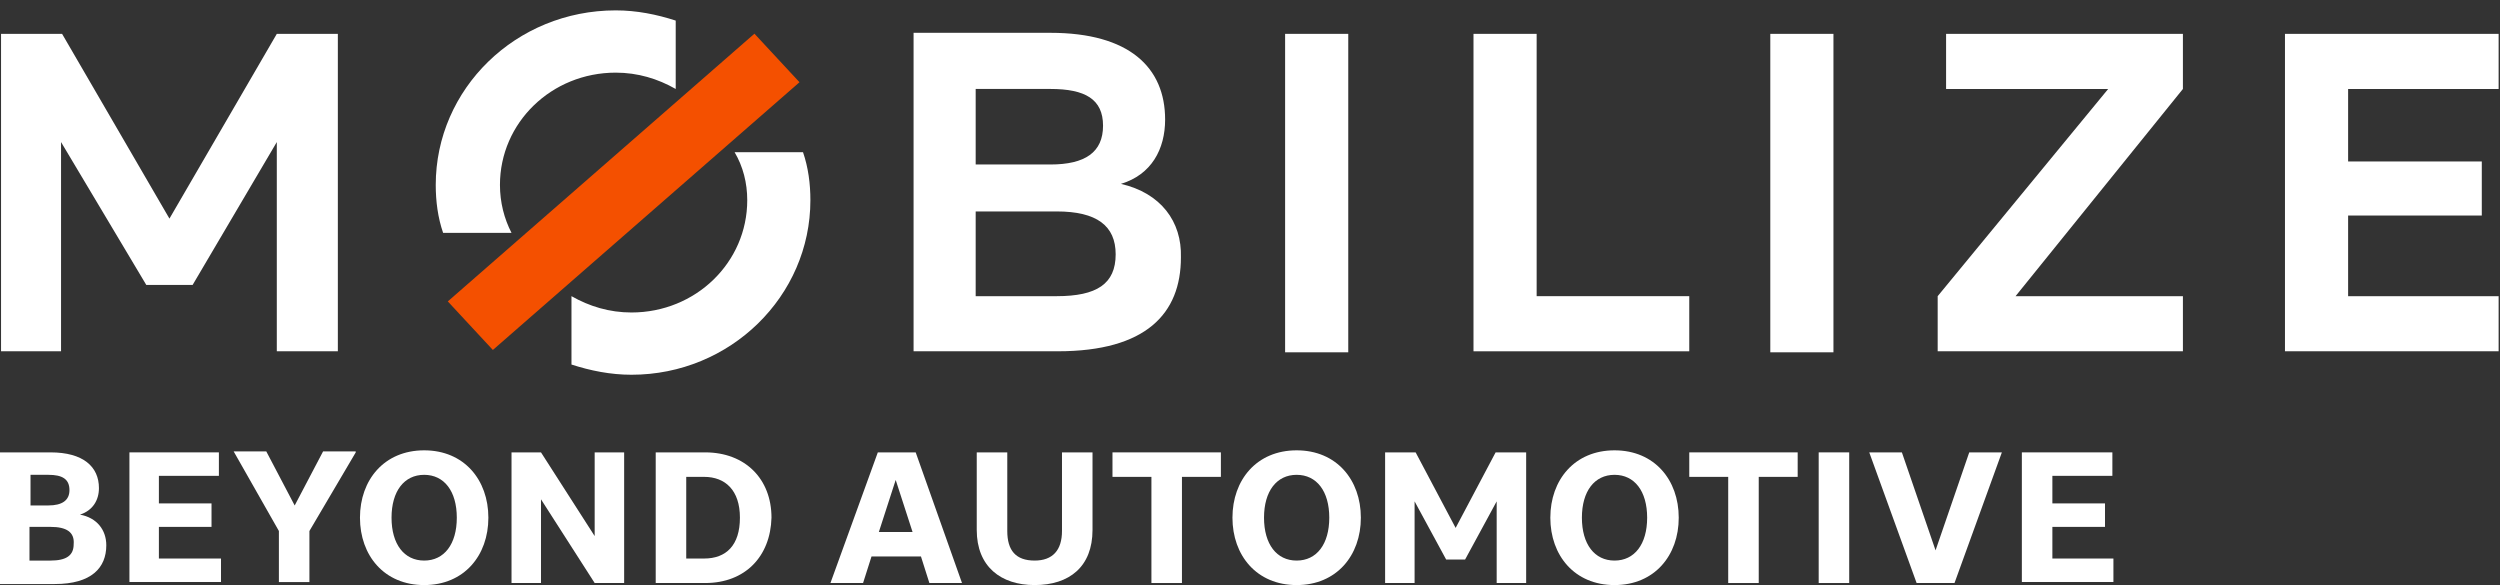 <svg width="158" height="37" viewBox="0 0 158 37" fill="none" xmlns="http://www.w3.org/2000/svg">
<rect x="0" y="0" width="158" height="37" fill="#333333" stroke="none"/>
<g clip-path="url(#clip0)">
<path d="M0 28.59H3.193C5.255 28.59 6.253 29.493 6.253 30.848C6.253 31.622 5.854 32.267 5.055 32.525C6.12 32.718 6.718 33.492 6.718 34.46C6.718 35.879 5.787 36.911 3.459 36.911H0V28.59ZM3.06 30.009H1.929V31.944H3.06C3.925 31.944 4.39 31.622 4.39 30.977C4.39 30.267 3.925 30.009 3.06 30.009ZM3.193 33.299H1.863V35.428H3.193C4.191 35.428 4.656 35.105 4.656 34.396C4.723 33.621 4.191 33.299 3.193 33.299Z" fill="white"/>
<path d="M8.113 28.59H13.834V30.073H10.042V31.815H13.368V33.299H10.042V35.299H13.967V36.782H8.18V28.59H8.113Z" fill="white"/>
<path d="M22.482 28.592L19.555 33.559V36.785H17.626V33.559L14.766 28.527H16.828L18.624 31.946L20.42 28.527H22.482V28.592Z" fill="white"/>
<path d="M26.808 36.976C24.28 36.976 22.75 35.105 22.75 32.718C22.75 30.332 24.28 28.461 26.808 28.461C29.335 28.461 30.865 30.332 30.865 32.718C30.865 35.105 29.335 36.976 26.808 36.976ZM26.808 35.428C28.071 35.428 28.87 34.396 28.87 32.718C28.87 31.041 28.071 30.009 26.808 30.009C25.544 30.009 24.745 31.041 24.745 32.718C24.745 34.396 25.544 35.428 26.808 35.428Z" fill="white"/>
<path d="M32.328 28.59H34.191L37.583 33.88V28.59H39.446V36.847H37.583L34.191 31.557V36.847H32.328V28.59Z" fill="white"/>
<path d="M44.568 36.847H41.441V28.59H44.568C47.095 28.59 48.758 30.267 48.758 32.718C48.692 35.17 47.095 36.847 44.568 36.847ZM43.37 35.299H44.501C45.898 35.299 46.763 34.46 46.763 32.718C46.763 30.977 45.832 30.138 44.501 30.138H43.37V35.299Z" fill="white"/>
<path d="M60.799 36.847H58.737L58.205 35.17H55.079L54.546 36.847H52.484L55.478 28.59H57.872L60.799 36.847ZM55.544 33.621H57.673L56.608 30.332L55.544 33.621Z" fill="white"/>
<path d="M61.73 33.492V28.59H63.66V33.557C63.66 34.783 64.192 35.428 65.389 35.428C66.52 35.428 67.118 34.783 67.118 33.557V28.59H69.047V33.492C69.047 35.815 67.584 36.976 65.389 36.976C63.26 36.976 61.73 35.815 61.73 33.492Z" fill="white"/>
<path d="M72.77 30.138H70.309V28.59H77.16V30.138H74.699V36.847H72.77V30.138Z" fill="white"/>
<path d="M81.948 36.976C79.421 36.976 77.891 35.105 77.891 32.718C77.891 30.332 79.421 28.461 81.948 28.461C84.476 28.461 86.006 30.332 86.006 32.718C86.006 35.105 84.476 36.976 81.948 36.976ZM81.948 35.428C83.212 35.428 84.01 34.396 84.01 32.718C84.01 31.041 83.212 30.009 81.948 30.009C80.684 30.009 79.886 31.041 79.886 32.718C79.886 34.396 80.684 35.428 81.948 35.428Z" fill="white"/>
<path d="M91.397 35.363L89.402 31.686V36.847H87.539V28.59H89.468L91.996 33.364L94.523 28.59H96.453V36.847H94.59V31.686L92.594 35.363H91.397Z" fill="white"/>
<path d="M102.038 36.976C99.51 36.976 97.981 35.105 97.981 32.718C97.981 30.332 99.51 28.461 102.038 28.461C104.566 28.461 106.096 30.332 106.096 32.718C106.096 35.105 104.566 36.976 102.038 36.976ZM102.038 35.428C103.302 35.428 104.1 34.396 104.1 32.718C104.1 31.041 103.302 30.009 102.038 30.009C100.774 30.009 99.976 31.041 99.976 32.718C99.976 34.396 100.774 35.428 102.038 35.428Z" fill="white"/>
<path d="M109.223 30.138H106.762V28.59H113.613V30.138H111.152V36.847H109.223V30.138Z" fill="white"/>
<path d="M116.87 28.59V36.847H114.941V28.59H116.87Z" fill="white"/>
<path d="M121.13 36.847L118.137 28.59H120.199L122.327 34.783L124.456 28.59H126.518L123.525 36.847H121.13Z" fill="white"/>
<path d="M127.781 28.59H133.502V30.073H129.71V31.815H133.036V33.299H129.71V35.299H133.568V36.782H127.781V28.59Z" fill="white"/>
<path d="M3.924 2.14H0.066V22.202H3.858V8.978L9.246 18.009H12.173L17.494 8.978V22.202H21.352V2.14H17.494L10.709 13.816L3.924 2.14Z" fill="white"/>
<path d="M97.116 2.14H93.125V22.202H106.761V18.718H97.116V2.14Z" fill="white"/>
<path d="M85.21 2.14H81.219V22.266H85.21V2.14Z" fill="white"/>
<path d="M115.874 2.14H111.883V22.266H115.874V2.14Z" fill="white"/>
<path d="M148.401 18.718V13.622H156.849V10.203H148.401V5.623H157.913V2.14H144.41V22.202H157.913V18.718H148.401Z" fill="white"/>
<path d="M137.96 5.623V2.14H122.993V5.623H133.237L122.461 18.718V22.202H137.96V18.718H127.383L137.96 5.623Z" fill="white"/>
<path d="M31.597 11.687C31.597 7.752 34.856 4.591 38.914 4.591C40.31 4.591 41.574 4.978 42.705 5.623V1.301C41.508 0.914 40.244 0.656 38.914 0.656C32.594 0.656 27.539 5.623 27.539 11.687C27.539 12.719 27.672 13.752 28.005 14.719H32.328C31.863 13.816 31.597 12.784 31.597 11.687Z" fill="white"/>
<path d="M47.226 12.653C47.226 16.588 43.966 19.749 39.909 19.749C38.512 19.749 37.248 19.362 36.117 18.717V23.039C37.315 23.426 38.578 23.684 39.909 23.684C46.161 23.684 51.217 18.717 51.217 12.653C51.217 11.621 51.084 10.589 50.751 9.621H46.428C46.96 10.524 47.226 11.556 47.226 12.653Z" fill="white"/>
<path d="M50.528 5.197L47.68 2.129L28.301 19.049L31.149 22.117L50.528 5.197Z" fill="#F45000"/>
<path d="M70.842 11.621C72.771 11.041 73.636 9.428 73.636 7.557C73.636 4.268 71.374 2.074 66.386 2.074H57.738V22.201H66.851C72.439 22.201 74.634 19.814 74.634 16.266C74.7 14.008 73.37 12.202 70.842 11.621ZM61.663 5.622H66.386C68.581 5.622 69.712 6.267 69.712 7.945C69.712 9.622 68.581 10.396 66.386 10.396H61.663V5.622ZM66.785 18.718H61.663V13.363H66.785C69.312 13.363 70.51 14.266 70.51 16.073C70.51 17.943 69.312 18.718 66.785 18.718Z" fill="white"/>
</g>
<defs>
<clipPath id="clip0">
<rect width="157.913" height="36.319" fill="white" transform="translate(0 0.656)"/>
</clipPath>
</defs>
</svg>
